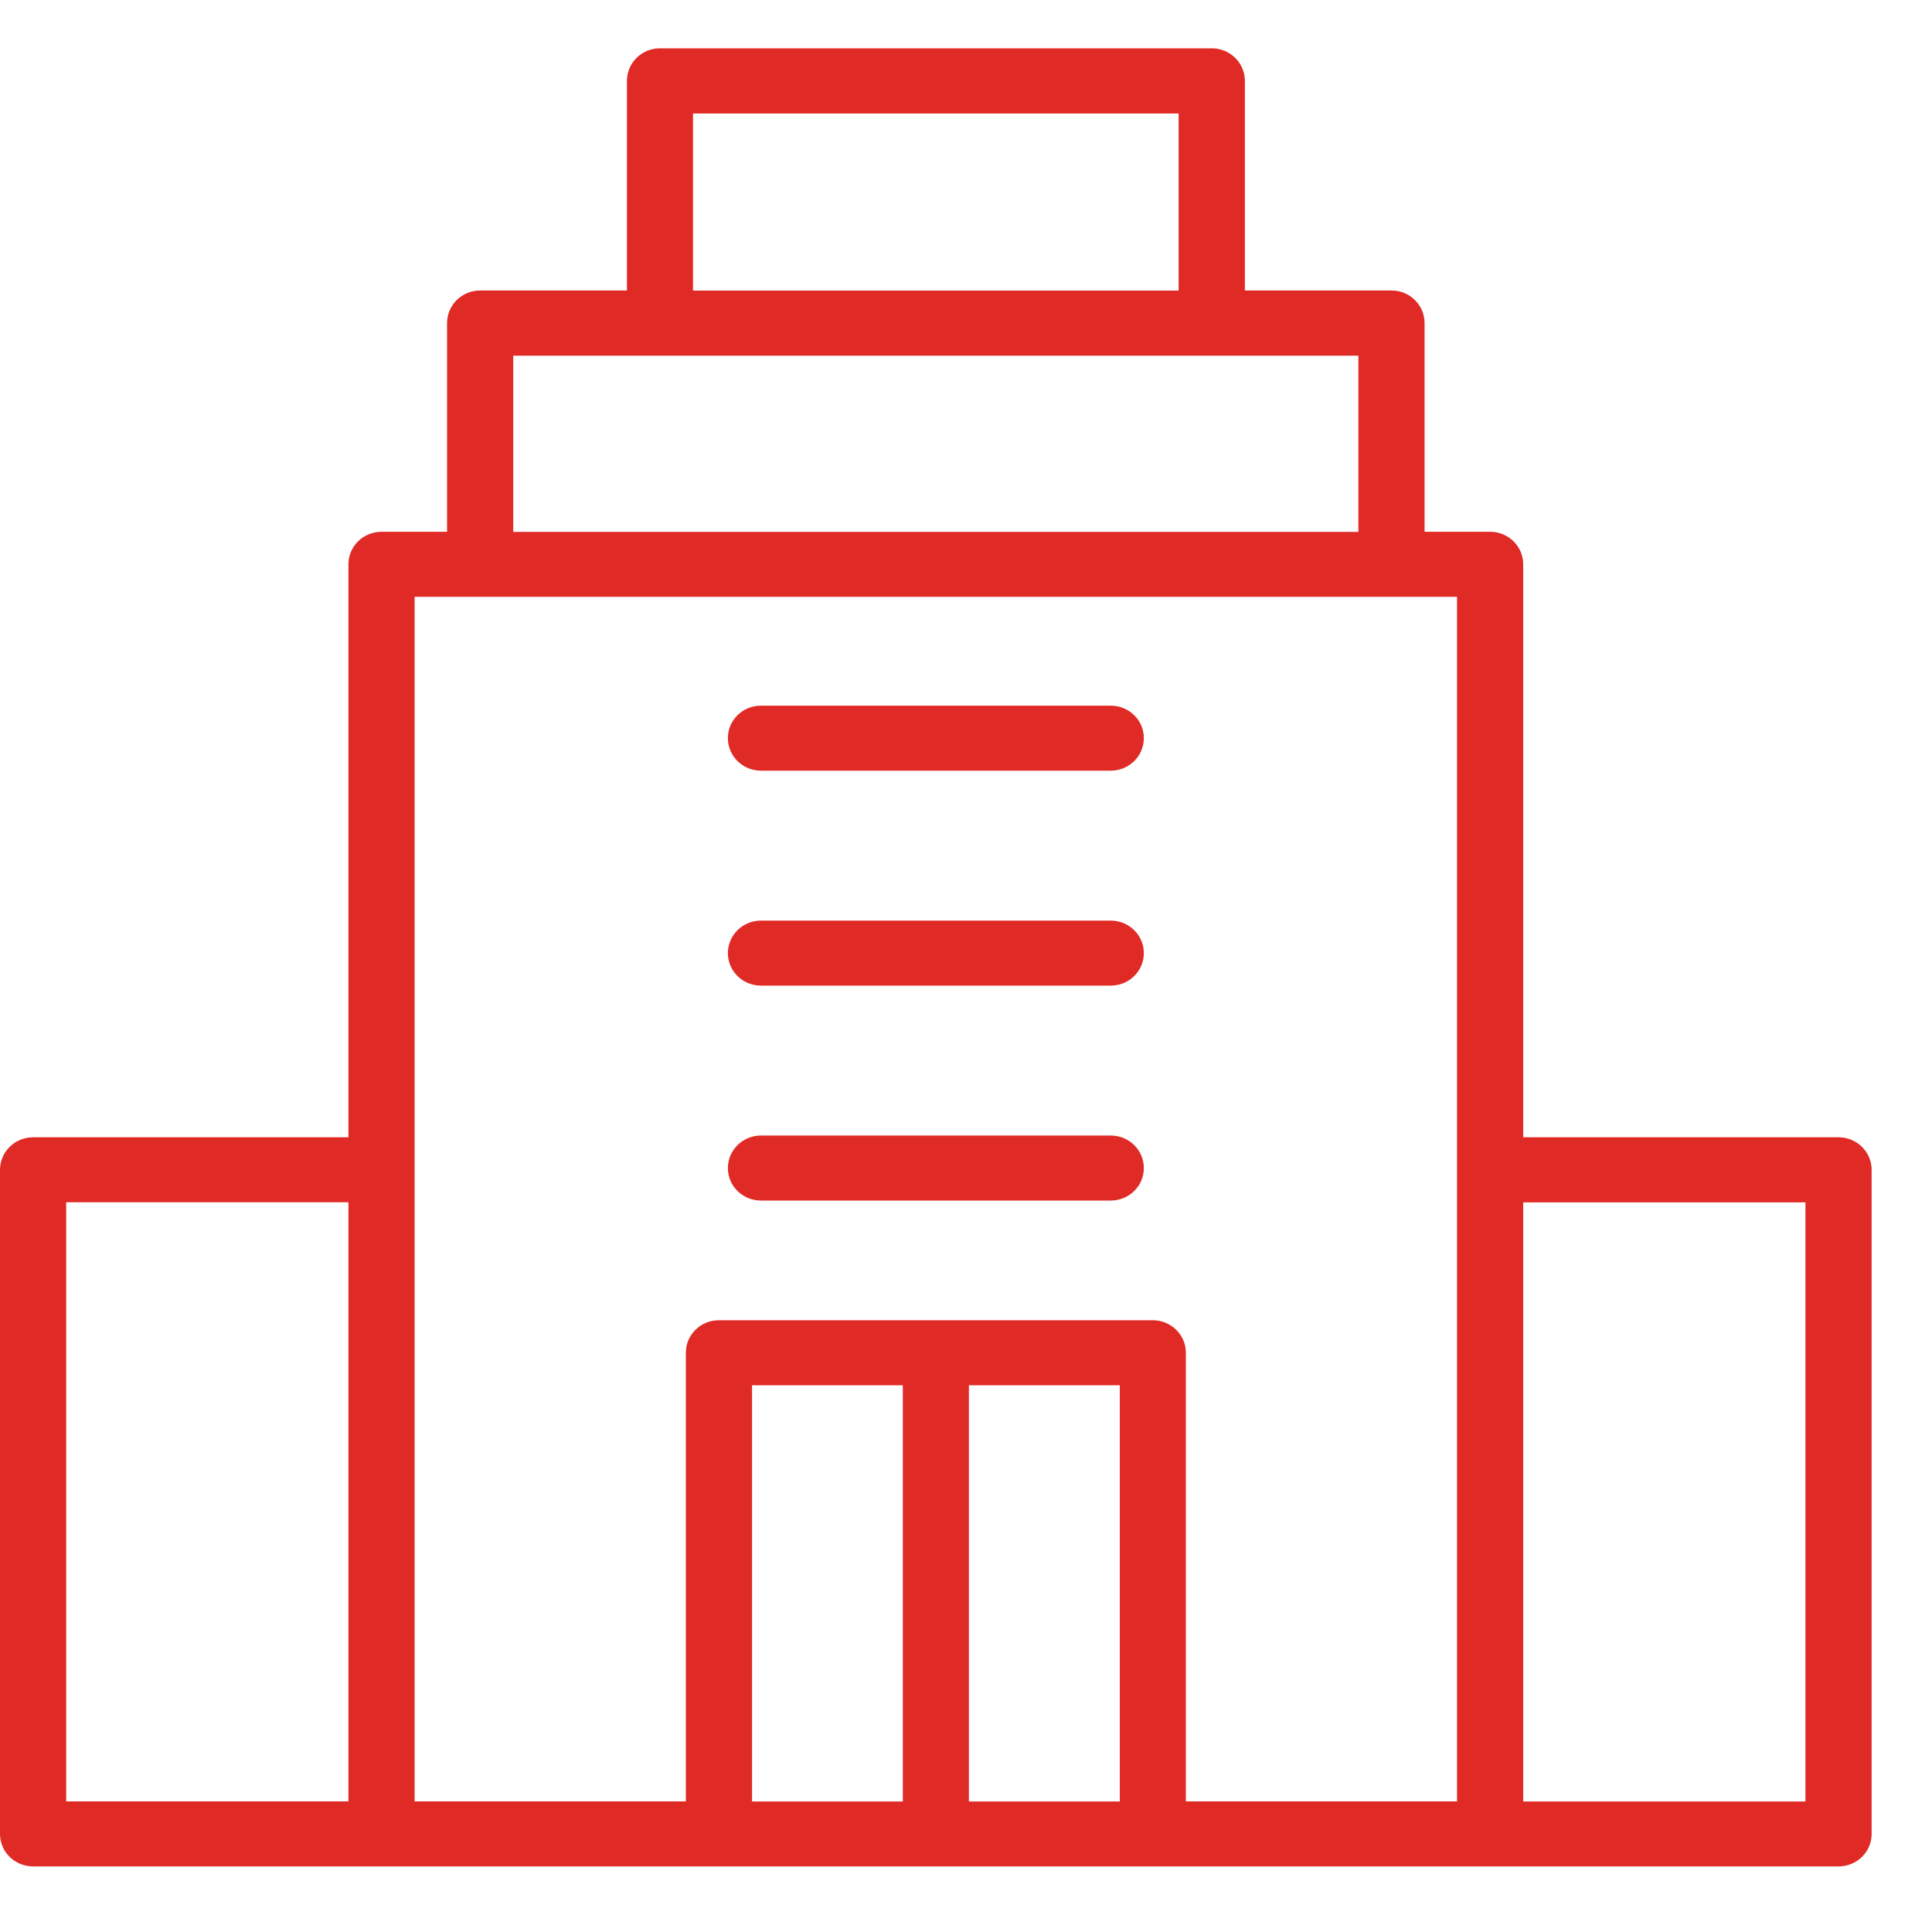 <?xml version="1.0" encoding="UTF-8"?> <svg xmlns="http://www.w3.org/2000/svg" width="20" height="20" viewBox="0 0 20 20" fill="none"><path d="M19.033 11.773H15.768V5.841C15.768 5.656 15.615 5.505 15.426 5.505H14.747V3.344C14.747 3.158 14.594 3.007 14.405 3.007H12.887V0.837C12.887 0.651 12.733 0.5 12.544 0.5H6.832C6.643 0.5 6.49 0.651 6.49 0.837V3.007H4.971C4.781 3.007 4.628 3.158 4.628 3.344V5.505H3.949C3.76 5.505 3.607 5.656 3.607 5.841V11.773H0.343C0.153 11.773 0 11.924 0 12.11V18.985C0 19.171 0.153 19.321 0.343 19.321H19.032C19.222 19.321 19.375 19.171 19.375 18.985V12.11C19.375 11.924 19.222 11.773 19.032 11.773H19.033ZM7.174 1.175H12.201V3.008H7.174V1.175ZM5.313 3.682H14.062V5.506H5.313V3.682ZM0.685 12.446H3.607V18.648H0.685V12.446ZM4.292 12.11V6.178H15.083V18.648H12.276V14.003C12.276 13.817 12.122 13.667 11.933 13.667H7.442C7.253 13.667 7.1 13.817 7.1 14.003V18.648H4.292V12.11ZM7.785 14.34H9.346V18.649H7.785V14.34ZM10.03 18.649V14.34H11.592V18.649H10.03ZM18.69 18.649H15.768V12.447H18.69V18.649ZM7.535 7.641C7.535 7.455 7.688 7.305 7.877 7.305H11.498C11.688 7.305 11.841 7.455 11.841 7.641C11.841 7.827 11.688 7.978 11.498 7.978H7.877C7.688 7.978 7.535 7.827 7.535 7.641ZM7.535 9.867C7.535 9.681 7.688 9.53 7.877 9.53H11.498C11.688 9.53 11.841 9.681 11.841 9.867C11.841 10.053 11.688 10.203 11.498 10.203H7.877C7.688 10.203 7.535 10.053 7.535 9.867ZM7.535 12.092C7.535 11.906 7.688 11.755 7.877 11.755H11.498C11.688 11.755 11.841 11.906 11.841 12.092C11.841 12.278 11.688 12.428 11.498 12.428H7.877C7.688 12.428 7.535 12.278 7.535 12.092Z" fill="#E02A26"></path></svg> 